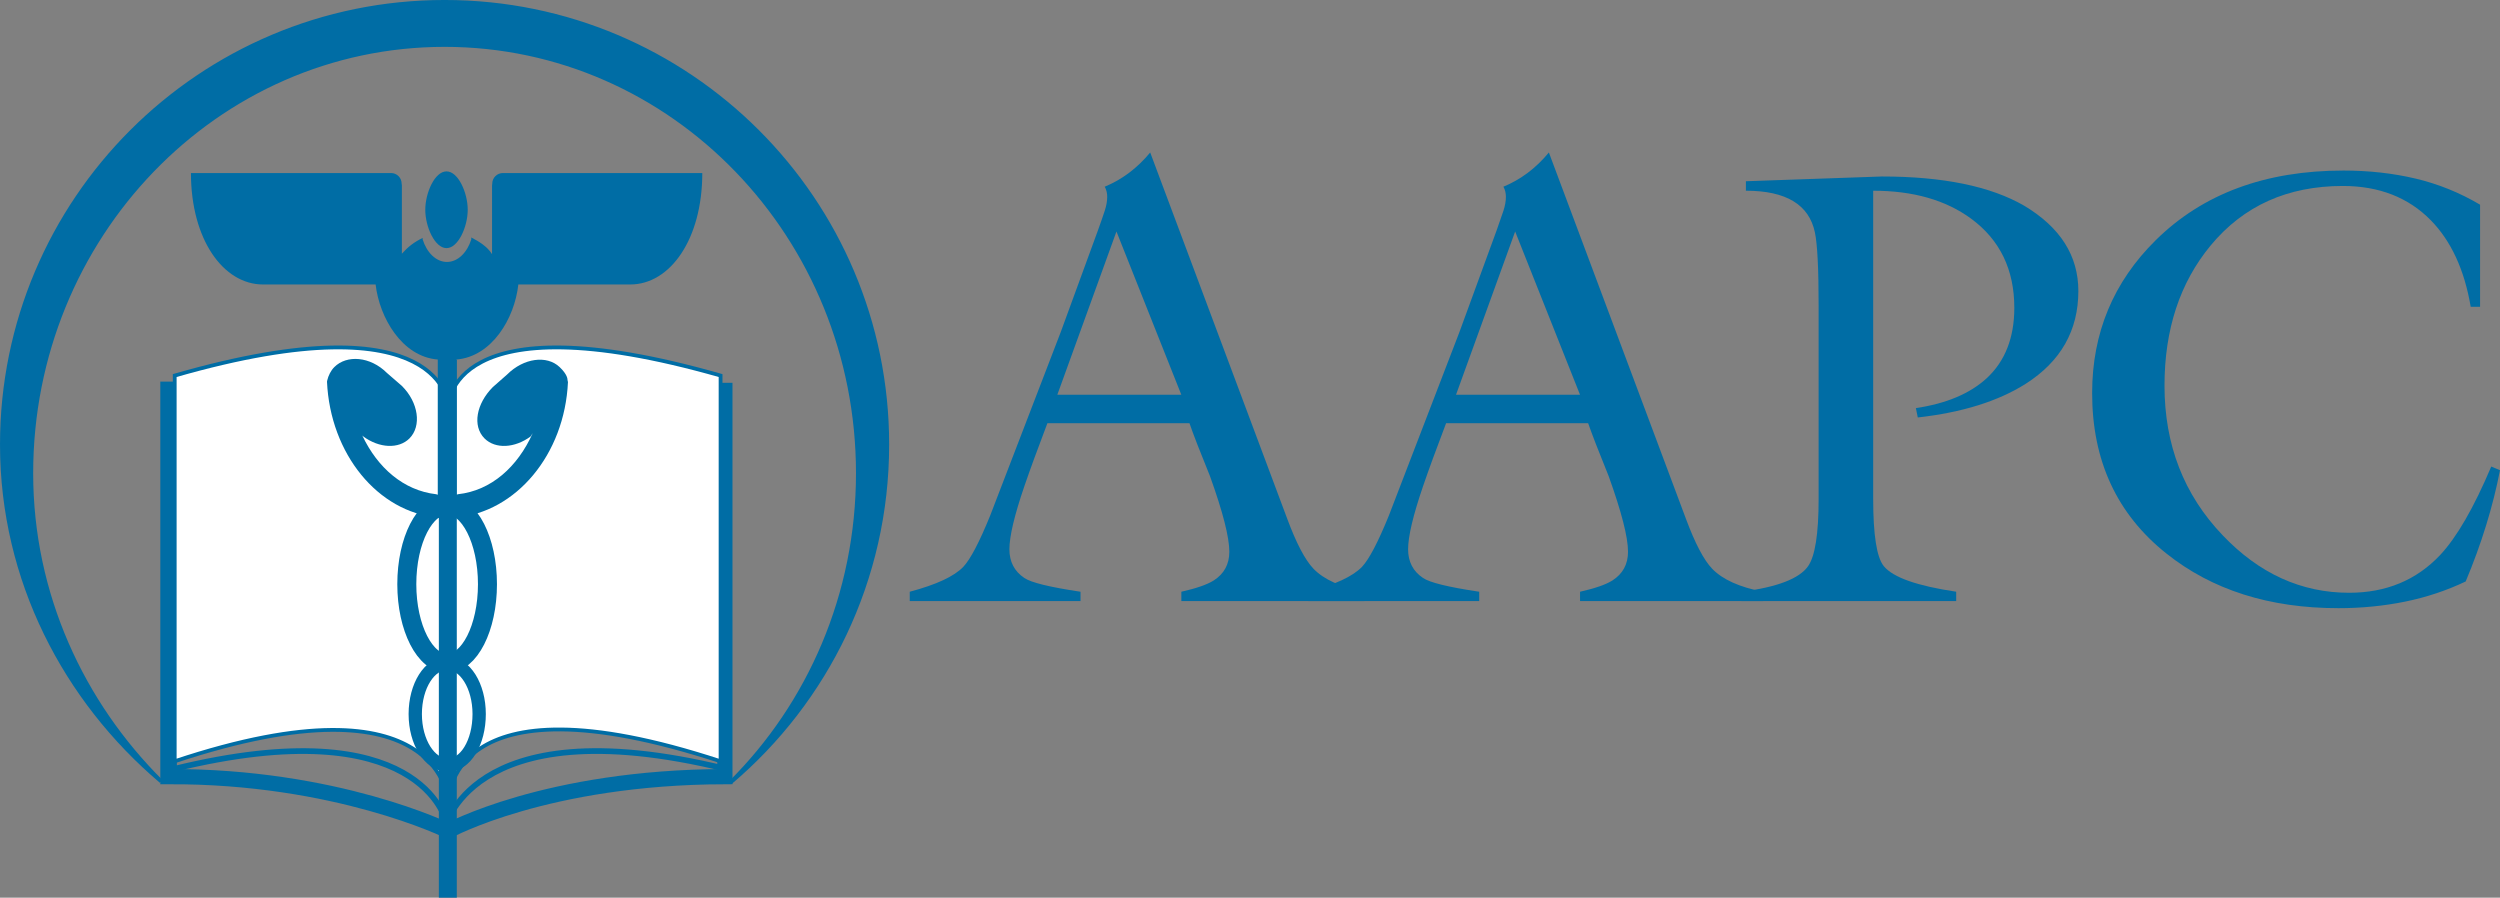 <?xml version="1.0" encoding="UTF-8" standalone="no"?>
<svg
   xmlns:dc="http://purl.org/dc/elements/1.1/"
   xmlns:cc="http://creativecommons.org/ns#"
   xmlns:rdf="http://www.w3.org/1999/02/22-rdf-syntax-ns#"
   xmlns:svg="http://www.w3.org/2000/svg"
   xmlns="http://www.w3.org/2000/svg"
   xmlns:sodipodi="http://sodipodi.sourceforge.net/DTD/sodipodi-0.dtd"
   xmlns:inkscape="http://www.inkscape.org/namespaces/inkscape"
   viewBox="0 0 1000 359.076"
   width="1000"
   height="359.076"
   preserveAspectRatio="xMidYMid meet"
   version="1.1"
   id="svg1776"
   sodipodi:docname="A.svg"
   inkscape:version="0.92.4 (5da689c313, 2019-01-14)">
  <rect x="0" y="0" width="1000" height="359.076" fill="#808080" stroke="none"/>
  <sodipodi:namedview
     pagecolor="#ffffff"
     bordercolor="#111111"
     borderopacity="1"
     objecttolerance="10"
     gridtolerance="10"
     guidetolerance="10"
     inkscape:pageopacity="0"
     inkscape:pageshadow="2"
     inkscape:window-width="1401"
     inkscape:window-height="1008"
     id="namedview1778"
     showgrid="false"
     fit-margin-top="0"
     fit-margin-left="0"
     fit-margin-right="0"
     fit-margin-bottom="0"
     inkscape:zoom="0.41498643"
     inkscape:cx="391.07711"
     inkscape:cy="174.35623"
     inkscape:window-x="2425"
     inkscape:window-y="0"
     inkscape:window-maximized="0"
     inkscape:current-layer="svg1776">
    <inkscape:grid
       type="xygrid"
       id="grid3225"
       originx="-762.818"
       originy="-206.137" />
  </sodipodi:namedview>
  <defs
     id="defs1554">
    <clipPath
       id="__lottie_element_2">
      <rect
         width="141"
         height="51"
         x="0"
         y="0"
         id="rect1539" />
    </clipPath>
    <clipPath
       id="__lottie_element_5">
      <path
         d="M 0,0 H 1920 V 1080 H 0 Z"
         id="path1542"
         inkscape:connector-curvature="0" />
    </clipPath>
    <clipPath
       id="__lottie_element_18">
      <path
         d="M 0,0 H 1920 V 1080 H 0 Z"
         id="path1545"
         inkscape:connector-curvature="0" />
    </clipPath>
    <clipPath
       id="__lottie_element_42">
      <path
         d="M 0,0 H 1920 V 1080 H 0 Z"
         id="path1548"
         inkscape:connector-curvature="0" />
    </clipPath>
    <clipPath
       id="__lottie_element_66">
      <path
         d="M 0,0 H 1920 V 1080 H 0 Z"
         id="path1551"
         inkscape:connector-curvature="0" />
    </clipPath>
    <clipPath
       clipPathUnits="userSpaceOnUse"
       id="clipPath1918">
      <path
         d="M 0,0 H 595.276 V 765.354 H 0 Z"
         id="path1916"
         inkscape:connector-curvature="0" />
    </clipPath>
    <clipPath
       clipPathUnits="userSpaceOnUse"
       id="clipPath1904">
      <path
         d="M 0,0 H 595.276 V 765.354 H 0 Z"
         id="path1902"
         inkscape:connector-curvature="0" />
    </clipPath>
    <clipPath
       clipPathUnits="userSpaceOnUse"
       id="clipPath1872">
      <path
         d="M 0,0 H 595.276 V 765.354 H 0 Z"
         id="path1870"
         inkscape:connector-curvature="0" />
    </clipPath>
    <clipPath
       clipPathUnits="userSpaceOnUse"
       id="clipPath1850">
      <path
         d="M 0,0 H 595.276 V 765.354 H 0 Z"
         id="path1848"
         inkscape:connector-curvature="0" />
    </clipPath>
    <clipPath
       clipPathUnits="userSpaceOnUse"
       id="clipPath1826">
      <path
         d="M 0,0 H 595.276 V 765.354 H 0 Z"
         id="path1824"
         inkscape:connector-curvature="0" />
    </clipPath>
    <clipPath
       clipPathUnits="userSpaceOnUse"
       id="clipPath754">
      <path
         d="m 36.762,693.919 h 118.669 v 43.167 H 36.762 Z"
         id="path752"
         inkscape:connector-curvature="0" />
    </clipPath>
    <clipPath
       clipPathUnits="userSpaceOnUse"
       id="clipPath742">
      <path
         d="m 36.762,693.919 h 118.669 v 43.167 H 36.762 Z"
         id="path740"
         inkscape:connector-curvature="0" />
    </clipPath>
    <clipPath
       clipPathUnits="userSpaceOnUse"
       id="clipPath730">
      <path
         d="m 36.762,693.919 h 118.669 v 43.167 H 36.762 Z"
         id="path728"
         inkscape:connector-curvature="0" />
    </clipPath>
    <clipPath
       clipPathUnits="userSpaceOnUse"
       id="clipPath718">
      <path
         d="m 36.762,693.919 h 118.669 v 43.167 H 36.762 Z"
         id="path716"
         inkscape:connector-curvature="0" />
    </clipPath>
    <clipPath
       clipPathUnits="userSpaceOnUse"
       id="clipPath706">
      <path
         d="m 36.762,693.919 h 118.669 v 43.167 H 36.762 Z"
         id="path704"
         inkscape:connector-curvature="0" />
    </clipPath>
    <clipPath
       clipPathUnits="userSpaceOnUse"
       id="clipPath696">
      <path
         d="m 36.762,693.919 h 118.669 v 43.167 H 36.762 Z"
         id="path694"
         inkscape:connector-curvature="0" />
    </clipPath>
    <clipPath
       clipPathUnits="userSpaceOnUse"
       id="clipPath684">
      <path
         d="m 36.762,693.919 h 118.669 v 43.167 H 36.762 Z"
         id="path682"
         inkscape:connector-curvature="0" />
    </clipPath>
    <clipPath
       clipPathUnits="userSpaceOnUse"
       id="clipPath672">
      <path
         d="m 36.762,693.919 h 118.669 v 43.167 H 36.762 Z"
         id="path670"
         inkscape:connector-curvature="0" />
    </clipPath>
    <clipPath
       clipPathUnits="userSpaceOnUse"
       id="clipPath660">
      <path
         d="m 36.762,693.919 h 118.669 v 43.167 H 36.762 Z"
         id="path658"
         inkscape:connector-curvature="0" />
    </clipPath>
    <clipPath
       clipPathUnits="userSpaceOnUse"
       id="clipPath648">
      <path
         d="m 36.762,693.919 h 118.669 v 43.167 H 36.762 Z"
         id="path646"
         inkscape:connector-curvature="0" />
    </clipPath>
    <clipPath
       clipPathUnits="userSpaceOnUse"
       id="clipPath636">
      <path
         d="m 36.762,693.919 h 118.669 v 43.167 H 36.762 Z"
         id="path634"
         inkscape:connector-curvature="0" />
    </clipPath>
    <clipPath
       clipPathUnits="userSpaceOnUse"
       id="clipPath624">
      <path
         d="m 36.762,693.919 h 118.669 v 43.167 H 36.762 Z"
         id="path622"
         inkscape:connector-curvature="0" />
    </clipPath>
    <clipPath
       clipPathUnits="userSpaceOnUse"
       id="clipPath612">
      <path
         d="m 36.762,693.919 h 118.669 v 43.167 H 36.762 Z"
         id="path610"
         inkscape:connector-curvature="0" />
    </clipPath>
    <clipPath
       clipPathUnits="userSpaceOnUse"
       id="clipPath600">
      <path
         d="m 36.762,693.919 h 118.669 v 43.167 H 36.762 Z"
         id="path598"
         inkscape:connector-curvature="0" />
    </clipPath>
    <clipPath
       clipPathUnits="userSpaceOnUse"
       id="clipPath588">
      <path
         d="m 36.762,693.919 h 118.669 v 43.167 H 36.762 Z"
         id="path586"
         inkscape:connector-curvature="0" />
    </clipPath>
    <clipPath
       clipPathUnits="userSpaceOnUse"
       id="clipPath576">
      <path
         d="m 36.762,693.919 h 118.669 v 43.167 H 36.762 Z"
         id="path574"
         inkscape:connector-curvature="0" />
    </clipPath>
    <clipPath
       clipPathUnits="userSpaceOnUse"
       id="clipPath564">
      <path
         d="m 36.762,693.919 h 118.669 v 43.167 H 36.762 Z"
         id="path562"
         inkscape:connector-curvature="0" />
    </clipPath>
  </defs>
  <g
     id="g558"
     transform="matrix(8.446,0,0,-8.446,-312.77,6223.142)">
    <g
       id="g560"
       clip-path="url(#clipPath564)">
      <g
         id="g566"
         transform="translate(58.087,736.726)">
        <path
           d="m 0,0 c -11.578,0 -20.965,-9.386 -20.965,-20.965 0,-6.412 3.003,-12.103 7.539,-15.949 -3.713,3.692 -6.148,8.837 -6.148,14.59 0,11.202 8.764,20.284 19.574,20.284 10.81,0 19.574,-9.082 19.574,-20.284 0,-5.753 -2.312,-10.946 -6.025,-14.638 4.536,3.846 7.416,9.585 7.416,15.997 C 20.965,-9.386 11.579,0 0,0"
           style="fill:#231f20;fill-opacity:1;fill-rule:nonzero;stroke:none"
           id="path568"
           inkscape:connector-curvature="0" />
      </g>
    </g>
  </g>
  <g
     id="g570"
     transform="matrix(8.446,0,0,-8.446,-312.77,6223.142)"
     style="fill:#006da5;fill-opacity:1;stroke:#006da5;stroke-opacity:1">
    <g
       id="g572"
       clip-path="url(#clipPath576)"
       style="fill:#006da5;fill-opacity:1;stroke:#006da5;stroke-opacity:1">
      <g
         id="g578"
         transform="translate(58.087,736.726)"
         style="fill:#006da5;fill-opacity:1;stroke:#006da5;stroke-opacity:1">
        <path
           d="m 0,0 c -11.578,0 -20.965,-9.386 -20.965,-20.965 0,-6.412 3.003,-12.103 7.539,-15.949 -3.713,3.692 -6.148,8.837 -6.148,14.59 0,11.202 8.764,20.284 19.574,20.284 10.81,0 19.574,-9.082 19.574,-20.284 0,-5.753 -2.312,-10.946 -6.025,-14.638 4.536,3.846 7.416,9.585 7.416,15.997 C 20.965,-9.386 11.579,0 0,0 Z"
           style="fill:#006da5;stroke:#006da5;stroke-width:0.18;stroke-linecap:butt;stroke-linejoin:miter;stroke-miterlimit:4;stroke-dasharray:none;stroke-opacity:1;fill-opacity:1"
           id="path580"
           inkscape:connector-curvature="0" />
      </g>
    </g>
  </g>
  <g
     id="g582"
     transform="matrix(8.446,0,0,-8.446,-312.77,6223.142)"
     style="fill:none;fill-opacity:1;stroke:#006da5;stroke-opacity:1">
    <g
       id="g584"
       clip-path="url(#clipPath588)"
       style="fill:none;fill-opacity:1;stroke:#006da5;stroke-opacity:1">
      <g
         id="g590"
         transform="translate(71.362,718.685)"
         style="fill:none;fill-opacity:1;stroke:#006da5;stroke-opacity:1">
        <path
           d="m 0,0 v -18.651 c -8.463,-0.022 -13.106,-2.572 -13.106,-2.572 0,0 -5.296,2.612 -13.272,2.572 v 18.71"
           style="fill:none;fill-opacity:1;fill-rule:nonzero;stroke:#006da5;stroke-width:0.72;stroke-linecap:butt;stroke-linejoin:miter;stroke-miterlimit:4;stroke-dasharray:none;stroke-opacity:1"
           id="path592"
           inkscape:connector-curvature="0" />
      </g>
    </g>
  </g>
  <g
     id="g594"
     transform="matrix(8.446,0,0,-8.446,-312.77,6223.142)"
     style="fill:none;fill-opacity:1;stroke:#006da5;stroke-opacity:1">
    <g
       id="g596"
       clip-path="url(#clipPath600)"
       style="fill:none;fill-opacity:1;stroke:#006da5;stroke-opacity:1">
      <g
         id="g602"
         transform="translate(71.411,717.639)"
         style="fill:none;fill-opacity:1;stroke:#006da5;stroke-opacity:1">
        <path
           d="m 0,0 v -17.24 c -12.529,3.073 -13.258,-3.268 -13.26,-2.476 0,0 -1.188,5.343 -12.877,2.476 V 0"
           style="fill:none;stroke:#006da5;stroke-width:0.27;stroke-linecap:butt;stroke-linejoin:miter;stroke-miterlimit:4;stroke-dasharray:none;stroke-opacity:1;fill-opacity:1"
           id="path604"
           inkscape:connector-curvature="0" />
      </g>
    </g>
  </g>
  <g
     id="g606"
     transform="matrix(8.446,0,0,-8.446,-312.77,6223.142)">
    <g
       id="g608"
       clip-path="url(#clipPath612)">
      <g
         id="g614"
         transform="translate(71.158,700.761)">
        <path
           d="m 0,0 c -13.107,4.306 -12.888,-1.982 -12.888,-1.982 0,0 -0.117,6.132 -12.964,1.982 v 18.268 c 12.847,3.694 12.964,-1.466 12.964,-1.466 0,0 -0.064,5.16 12.888,1.466 V 0"
           style="fill:#ffffff;fill-opacity:1;fill-rule:nonzero;stroke:none"
           id="path616"
           inkscape:connector-curvature="0" />
      </g>
    </g>
  </g>
  <g
     id="g618"
     transform="matrix(8.446,0,0,-8.446,-312.77,6223.142)"
     style="stroke:#006da5;stroke-opacity:1">
    <g
       id="g620"
       clip-path="url(#clipPath624)"
       style="stroke:#006da5;stroke-opacity:1">
      <g
         id="g626"
         transform="translate(71.158,700.761)"
         style="stroke:#006da5;stroke-opacity:1">
        <path
           d="m 0,0 c -13.107,4.306 -12.888,-1.982 -12.888,-1.982 0,0 -0.183,6.238 -12.964,1.982 v 18.268 c 12.847,3.694 12.964,-1.466 12.964,-1.466 0,0 -0.064,5.16 12.888,1.466 z"
           style="fill:none;stroke:#006da5;stroke-width:0.18;stroke-linecap:butt;stroke-linejoin:miter;stroke-miterlimit:4;stroke-dasharray:none;stroke-opacity:1"
           id="path628"
           inkscape:connector-curvature="0" />
      </g>
    </g>
  </g>
  <path
     inkscape:connector-curvature="0"
     id="path640"
     style="fill:#006da5;fill-opacity:1;fill-rule:nonzero;stroke:none;stroke-width:8.446"
     d="m 175.756,207.331 -0.65,-0.338 c -23.944,-2.145 -43.007,-25.414 -44.308,-54.325 l 0.093,-0.507 c 0.431,-1.892 1.453,-3.97 2.846,-5.338 4.966,-4.975 14.367,-4.291 21.031,2.348 l 5.98,5.186 c 6.655,6.613 7.99,16.03 3.024,21.022 -4.35,4.307 -12.078,3.868 -18.378,-0.743 l -0.473,-0.431 c 6.098,12.931 16.563,22.01 29.51,23.48 l 0.676,0.211 V 143.809 C 160.748,142.677 151.753,126.968 150.249,113.792 h -45.026 c -15.921,0 -28.843,-18.015 -28.843,-44.578 h 80.043 c 2.348,0 4.24,1.9 4.24,4.274 l 0.085,0.574 v 27.424 c 2.407,-2.711 4.949,-4.704 8.353,-6.318 l -0.068,0.507 c 1.664,5.372 5.397,9.105 9.747,9.105 4.341,0 8.1,-3.733 9.764,-9.105 l -0.076,-0.693 c 2.99,1.503 6.512,3.674 8.353,6.689 V 74.239 l 0.076,-0.752 c 0,-2.373 1.909,-4.274 4.257,-4.274 h 79.764 c 0,26.563 -12.905,44.578 -28.835,44.578 h -44.747 c -1.512,13.683 -10.6,28.801 -24.713,30.017 v 54.088 l 0.532,-0.203 c 13.336,-1.427 23.911,-10.971 29.95,-24.46 l -0.878,1.36 c -6.301,4.654 -14.054,5.118 -18.412,0.785 -4.966,-4.992 -3.285,-13.911 3.328,-20.558 l 5.684,-5 c 6.63,-6.63 15.912,-7.838 21.014,-2.998 3.167,2.998 3.167,4.848 3.167,5.194 l 0.177,0.819 c -1.326,28.978 -20.811,52.129 -44.882,54.173 l -0.49,0.321" />
  <g
     id="g642"
     transform="matrix(8.446,0,0,-8.446,-312.77,6223.142)">
    <g
       id="g644"
       clip-path="url(#clipPath648)">
      <g
         id="g650"
         transform="translate(59.725,702.997)">
        <path
           d="m 0,0 c 0,-1.332 -0.641,-2.437 -1.51,-2.418 -0.837,0.019 -1.517,1.086 -1.517,2.418 0,1.34 0.678,2.407 1.517,2.407 C -0.673,2.407 0,1.334 0,0"
           style="fill:#ffffff;fill-opacity:1;fill-rule:nonzero;stroke:none"
           id="path652"
           inkscape:connector-curvature="0" />
      </g>
    </g>
  </g>
  <g
     id="g654"
     transform="matrix(8.446,0,0,-8.446,-312.77,6223.142)"
     style="fill:#006da5;fill-opacity:1">
    <g
       id="g656"
       clip-path="url(#clipPath660)"
       style="fill:#006da5;fill-opacity:1">
      <g
         id="g662"
         transform="translate(58.178,725.064)"
         style="fill:#006da5;fill-opacity:1">
        <path
           d="m 0,0 c 0.555,0 1.005,1.015 1.005,1.815 0,0.806 -0.45,1.82 -1.005,1.82 -0.555,0 -1.005,-1.014 -1.005,-1.82 C -1.005,1.015 -0.555,0 0,0"
           style="fill:#006da5;fill-opacity:1;fill-rule:nonzero;stroke:none"
           id="path664"
           inkscape:connector-curvature="0" />
      </g>
    </g>
  </g>
  <g
     id="g666"
     transform="matrix(8.446,0,0,-8.446,-312.77,6223.142)"
     style="fill:none;fill-opacity:1;stroke:#006da5;stroke-opacity:1">
    <g
       id="g668"
       clip-path="url(#clipPath672)"
       style="fill:none;fill-opacity:1;stroke:#006da5;stroke-opacity:1">
      <g
         id="g674"
         transform="translate(60.118,709.148)"
         style="fill:none;fill-opacity:1;stroke:#006da5;stroke-opacity:1">
        <path
           d="m 0,0 c 0,-2.069 -0.853,-3.747 -1.907,-3.747 -1.056,0 -1.913,1.678 -1.913,3.747 0,2.081 0.854,3.744 1.913,3.744 C -0.853,3.744 0,2.072 0,0 Z"
           style="fill:none;stroke:#006da5;stroke-width:0.9;stroke-linecap:butt;stroke-linejoin:miter;stroke-miterlimit:4;stroke-dasharray:none;stroke-opacity:1;fill-opacity:1"
           id="path676"
           inkscape:connector-curvature="0" />
      </g>
    </g>
  </g>
  <g
     id="g678"
     transform="matrix(8.446,0,0,-8.446,-312.77,6223.142)"
     style="stroke:#006da5;stroke-opacity:1">
    <g
       id="g680"
       clip-path="url(#clipPath684)"
       style="stroke:#006da5;stroke-opacity:1">
      <g
         id="g686"
         transform="translate(59.725,702.997)"
         style="stroke:#006da5;stroke-opacity:1">
        <path
           d="m 0,0 c 0,-1.332 -0.641,-2.437 -1.51,-2.418 -0.837,0.019 -1.517,1.086 -1.517,2.418 0,1.34 0.678,2.407 1.517,2.407 C -0.673,2.407 0,1.334 0,0 Z"
           style="fill:none;stroke:#006da5;stroke-width:0.63;stroke-linecap:butt;stroke-linejoin:miter;stroke-miterlimit:4;stroke-dasharray:none;stroke-opacity:1"
           id="path688"
           inkscape:connector-curvature="0" />
      </g>
    </g>
  </g>
  <g
     id="g690"
     transform="matrix(8.446,0,0,-8.446,-312.77,6223.142)">
    <g
       id="g692"
       clip-path="url(#clipPath696)">
      <path
         d="m 57.882,694.369 h 0.715 v 25.33 h -0.715 z"
         style="fill:#231f20;fill-opacity:1;fill-rule:nonzero;stroke:none"
         id="path698"
         inkscape:connector-curvature="0" />
    </g>
  </g>
  <g
     id="g700"
     transform="matrix(8.446,0,0,-8.446,-312.77,6223.142)"
     style="fill:#006da5;fill-opacity:1;stroke:#006da5;stroke-opacity:1">
    <g
       id="g702"
       clip-path="url(#clipPath706)"
       style="fill:#006da5;fill-opacity:1;stroke:#006da5;stroke-opacity:1">
      <g
         id="g708"
         transform="translate(58.598,694.369)"
         style="fill:#006da5;fill-opacity:1;stroke:#006da5;stroke-opacity:1">
        <path
           d="M 0,0 H -0.715 V 25.33 H 0 Z"
           style="fill:#006da5;stroke:#006da5;stroke-width:0.135;stroke-linecap:butt;stroke-linejoin:miter;stroke-miterlimit:4;stroke-dasharray:none;stroke-opacity:1;fill-opacity:1"
           id="path710"
           inkscape:connector-curvature="0" />
      </g>
    </g>
  </g>
  <g
     id="g712"
     transform="matrix(8.446,0,0,-8.446,-312.77,6223.142)"
     style="fill:#006da5;fill-opacity:1">
    <g
       id="g714"
       clip-path="url(#clipPath718)"
       style="fill:#006da5;fill-opacity:1">
      <g
         id="g720"
         transform="translate(92.978,718.122)"
         style="fill:#006da5;fill-opacity:1">
        <path
           d="M 0,0 -3.071,7.729 -5.871,0 Z m 0.386,-1.348 h -6.727 c -0.472,-1.242 -0.836,-2.237 -1.092,-2.986 -0.472,-1.38 -0.708,-2.375 -0.708,-2.986 0,-0.591 0.236,-1.045 0.709,-1.36 0.315,-0.217 1.202,-0.434 2.659,-0.651 v -0.442 h -8.088 v 0.442 c 1.259,0.334 2.104,0.727 2.537,1.18 0.334,0.354 0.757,1.16 1.269,2.419 l 3.345,8.699 1.761,4.814 c 0.137,0.38 0.244,0.69 0.323,0.93 0.078,0.24 0.117,0.46 0.117,0.66 0,0.18 -0.039,0.34 -0.118,0.48 0.826,0.341 1.544,0.881 2.154,1.621 L 5.018,-5.879 c 0.431,-1.16 0.845,-1.948 1.239,-2.36 0.491,-0.512 1.297,-0.876 2.419,-1.092 V -9.773 H 0.002 v 0.442 c 0.707,0.159 1.219,0.336 1.534,0.534 0.492,0.315 0.738,0.768 0.738,1.359 0,0.69 -0.305,1.882 -0.914,3.577 -0.473,1.162 -0.798,2.001 -0.974,2.513"
           style="fill:#006da5;fill-opacity:1;fill-rule:nonzero;stroke:none"
           id="path722"
           inkscape:connector-curvature="0" />
      </g>
    </g>
  </g>
  <g
     id="g724"
     transform="matrix(8.446,0,0,-8.446,-312.77,6223.142)"
     style="fill:#006da5;fill-opacity:1">
    <g
       id="g726"
       clip-path="url(#clipPath730)"
       style="fill:#006da5;fill-opacity:1">
      <g
         id="g732"
         transform="translate(111.86,718.122)"
         style="fill:#006da5;fill-opacity:1">
        <path
           d="M 0,0 -3.071,7.729 -5.871,0 Z m 0.385,-1.348 h -6.726 c -0.472,-1.242 -0.837,-2.237 -1.092,-2.986 -0.472,-1.38 -0.708,-2.375 -0.708,-2.986 0,-0.591 0.236,-1.045 0.709,-1.36 0.315,-0.217 1.202,-0.434 2.659,-0.651 v -0.442 h -8.088 v 0.442 c 1.259,0.334 2.104,0.727 2.537,1.18 0.334,0.354 0.757,1.16 1.269,2.419 l 3.345,8.699 1.761,4.814 c 0.136,0.38 0.244,0.69 0.323,0.93 0.077,0.24 0.117,0.46 0.117,0.66 0,0.18 -0.04,0.34 -0.118,0.48 0.825,0.341 1.544,0.881 2.153,1.621 L 5.018,-5.879 c 0.431,-1.16 0.845,-1.948 1.239,-2.36 0.491,-0.512 1.297,-0.876 2.418,-1.092 V -9.773 H 0.002 v 0.442 c 0.707,0.159 1.219,0.336 1.534,0.534 0.491,0.315 0.738,0.768 0.738,1.359 0,0.69 -0.306,1.882 -0.915,3.577 -0.472,1.162 -0.796,2.001 -0.974,2.513"
           style="fill:#006da5;fill-opacity:1;fill-rule:nonzero;stroke:none"
           id="path734"
           inkscape:connector-curvature="0" />
      </g>
    </g>
  </g>
  <g
     id="g736"
     transform="matrix(8.446,0,0,-8.446,-312.77,6223.142)"
     style="fill:#006da5;fill-opacity:1">
    <g
       id="g738"
       clip-path="url(#clipPath742)"
       style="fill:#006da5;fill-opacity:1">
      <g
         id="g744"
         transform="translate(119.717,727.783)"
         style="fill:#006da5;fill-opacity:1">
        <path
           d="m 0,0 v 0.449 l 6.44,0.225 c 2.895,0 5.14,-0.461 6.735,-1.381 1.714,-1.024 2.57,-2.371 2.57,-4.043 0,-1.868 -0.832,-3.334 -2.496,-4.396 -1.308,-0.826 -3.01,-1.357 -5.109,-1.593 l -0.09,0.443 c 1.444,0.216 2.563,0.688 3.355,1.416 0.87,0.806 1.307,1.918 1.307,3.334 0,1.809 -0.68,3.215 -2.041,4.219 C 9.468,-0.442 7.92,0 6.028,0 v -14.591 c 0,-1.713 0.167,-2.777 0.503,-3.189 0.433,-0.532 1.576,-0.936 3.428,-1.211 v -0.443 H -0.207 v 0.442 c 1.688,0.216 2.738,0.62 3.151,1.209 0.333,0.472 0.5,1.533 0.5,3.185 v 9.143 c 0,1.769 -0.059,2.928 -0.176,3.479 C 2.992,-0.659 1.903,0 0,0"
           style="fill:#006da5;fill-opacity:1;fill-rule:nonzero;stroke:none"
           id="path746"
           inkscape:connector-curvature="0" />
      </g>
    </g>
  </g>
  <g
     id="g748"
     transform="matrix(8.446,0,0,-8.446,-312.77,6223.142)"
     style="fill:#006da5;fill-opacity:1">
    <g
       id="g750"
       clip-path="url(#clipPath754)"
       style="fill:#006da5;fill-opacity:1">
      <g
         id="g756"
         transform="translate(154.487,727.122)"
         style="fill:#006da5;fill-opacity:1">
        <path
           d="m 0,0 v -4.838 h -0.443 c -0.296,1.75 -0.926,3.117 -1.891,4.101 -1.063,1.081 -2.451,1.623 -4.164,1.623 -2.619,0 -4.707,-0.94 -6.262,-2.819 -1.457,-1.762 -2.185,-3.975 -2.185,-6.638 0,-2.8 0.915,-5.159 2.747,-7.078 1.732,-1.821 3.731,-2.731 5.995,-2.731 1.752,0 3.188,0.596 4.312,1.787 0.787,0.84 1.595,2.238 2.421,4.192 l 0.414,-0.176 c -0.336,-1.728 -0.877,-3.483 -1.625,-5.268 -0.906,-0.431 -1.866,-0.751 -2.88,-0.957 -1.014,-0.205 -2.062,-0.308 -3.145,-0.308 -3.268,0 -5.986,0.863 -8.151,2.59 -2.343,1.865 -3.515,4.397 -3.515,7.596 0,2.846 1.004,5.26 3.013,7.243 2.225,2.197 5.189,3.297 8.891,3.297 1.2,0 2.338,-0.127 3.411,-0.38 C -1.984,0.982 -0.965,0.571 0,0"
           style="fill:#006da5;fill-opacity:1;fill-rule:nonzero;stroke:none"
           id="path758"
           inkscape:connector-curvature="0" />
      </g>
    </g>
  </g>
</svg>
